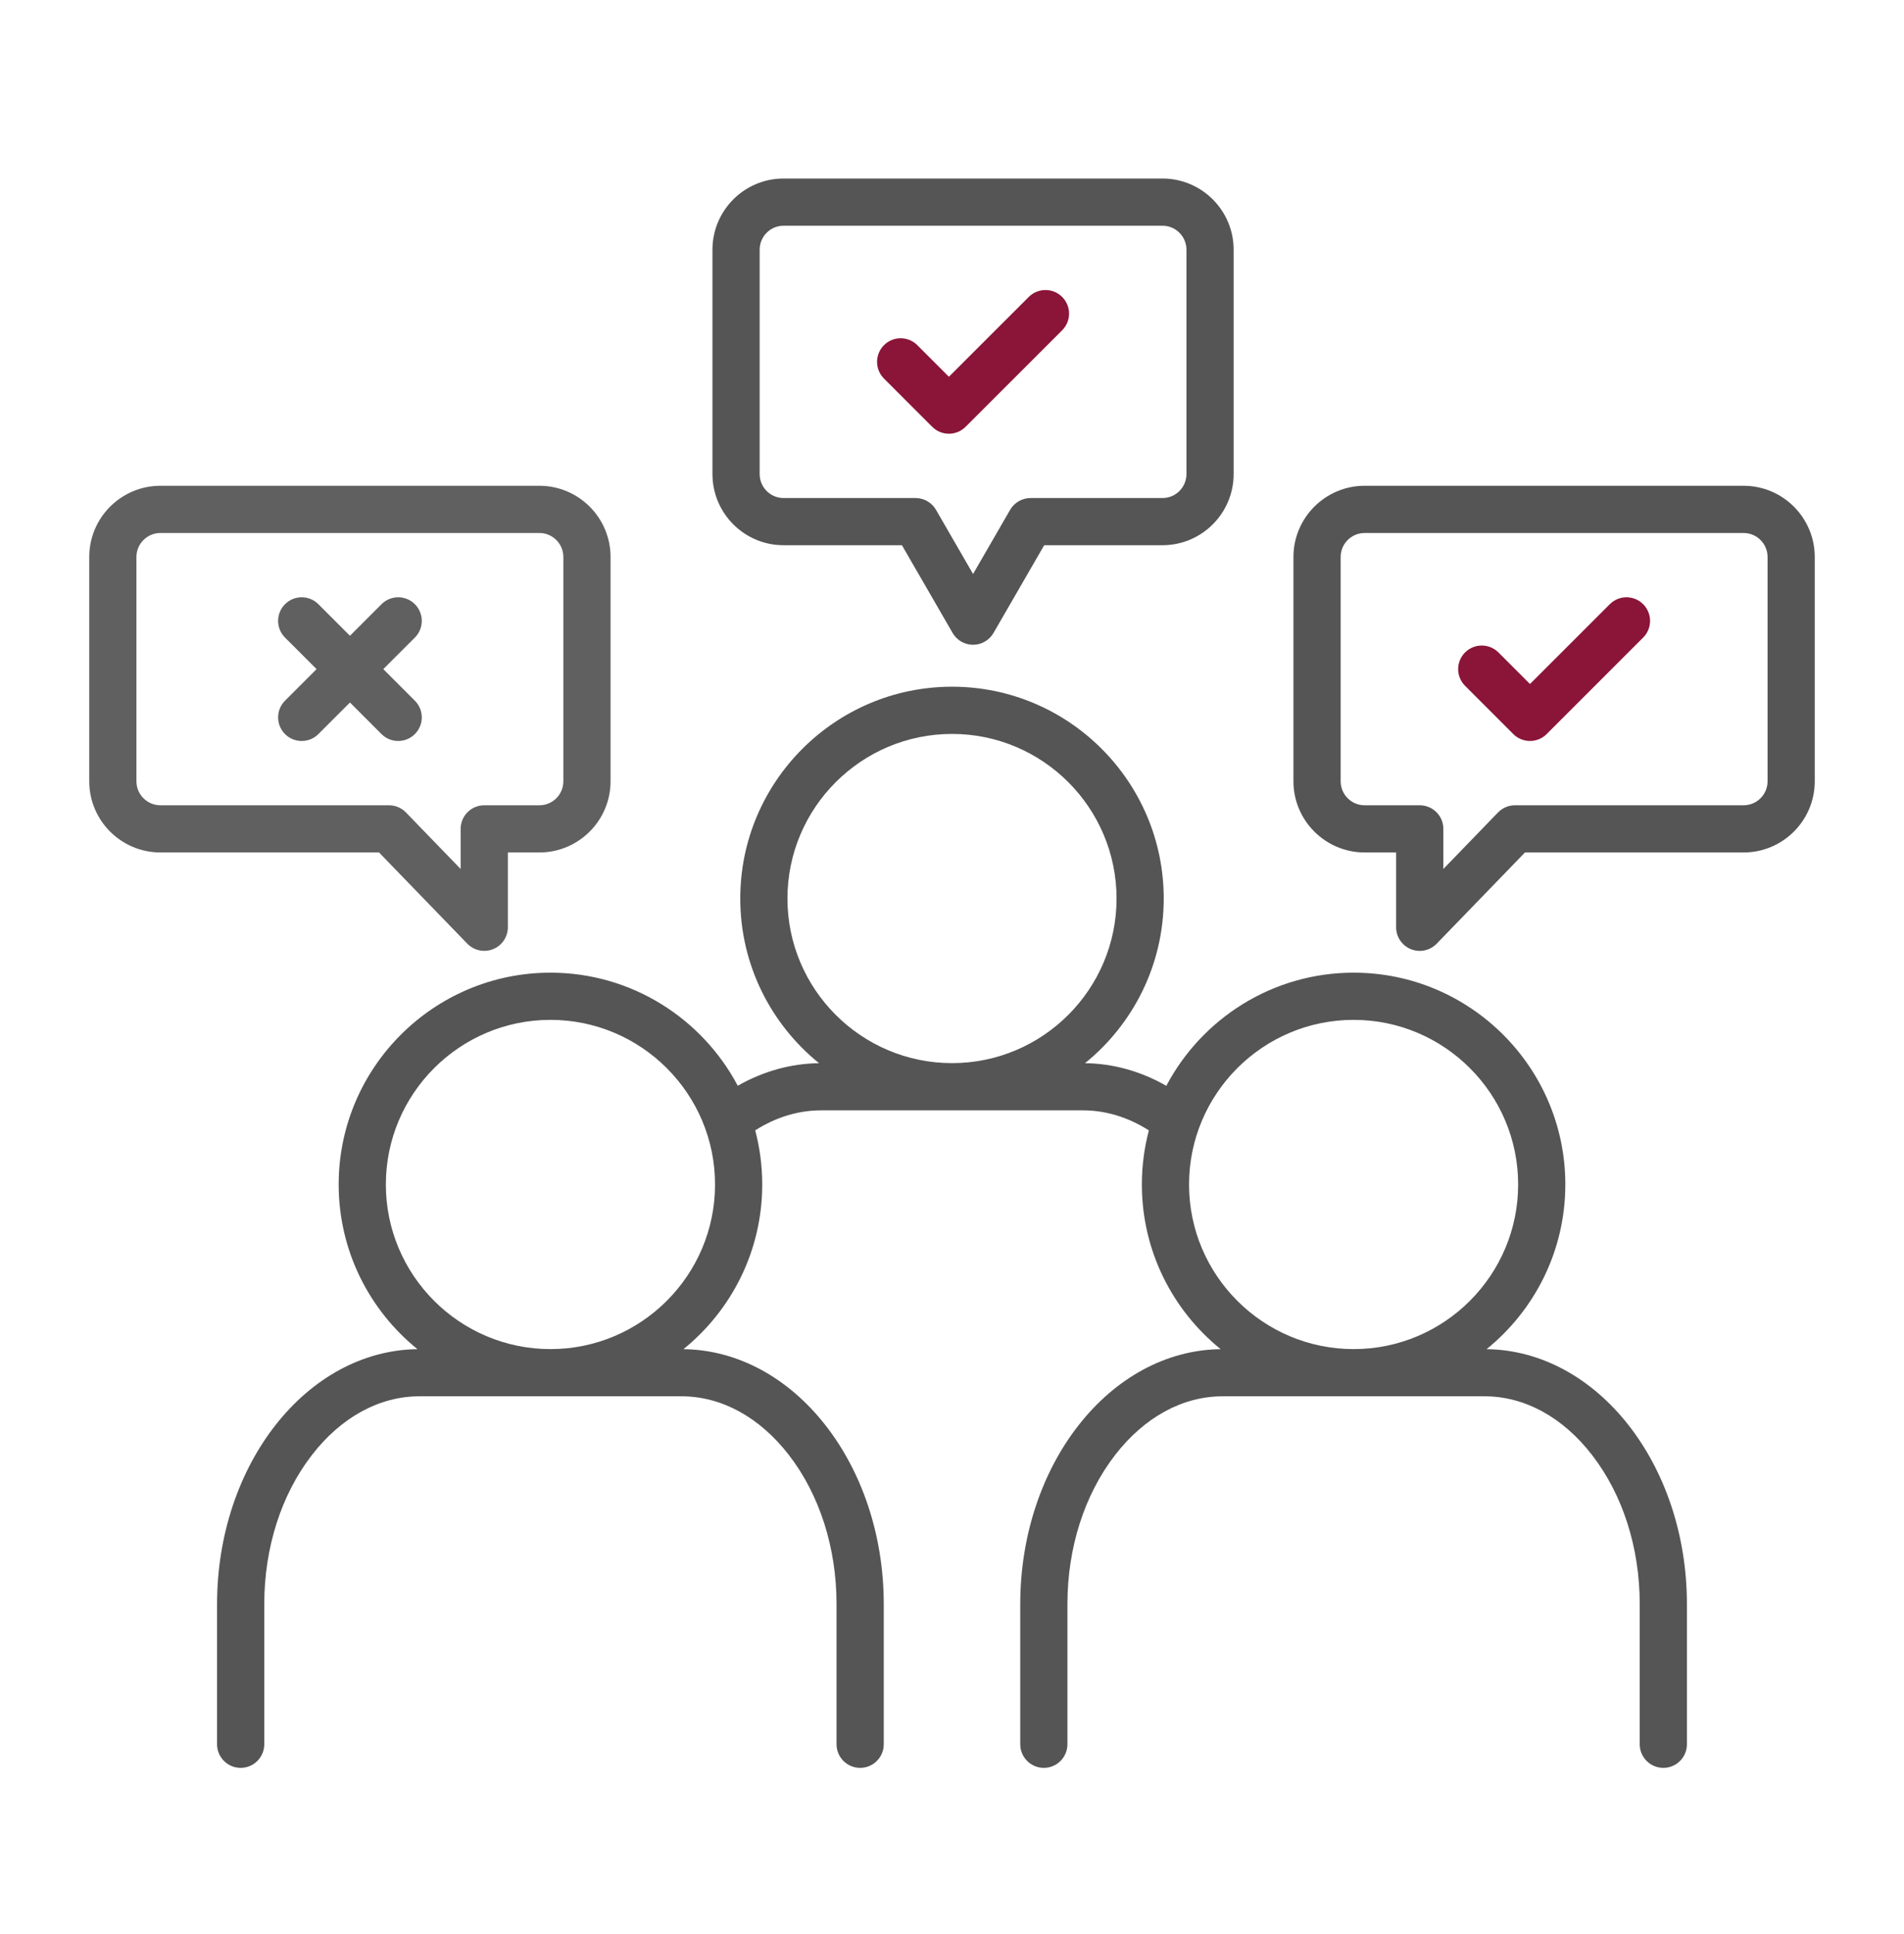 <svg width="64" height="65" viewBox="0 0 64 65" fill="none" xmlns="http://www.w3.org/2000/svg">
<path d="M26.337 18.324H30.317L32.021 21.273C32.163 21.519 32.425 21.67 32.708 21.67C32.991 21.67 33.253 21.518 33.395 21.273L35.099 18.324H39.075C40.394 18.324 41.467 17.251 41.467 15.932V8.392C41.467 7.073 40.394 6 39.075 6H26.337C25.02 6 23.948 7.073 23.948 8.392V15.932C23.948 17.251 25.02 18.324 26.337 18.324ZM25.535 8.392C25.535 7.948 25.895 7.586 26.337 7.586H39.075C39.52 7.586 39.881 7.948 39.881 8.392V15.932C39.881 16.376 39.52 16.738 39.075 16.738H34.641C34.358 16.738 34.096 16.889 33.954 17.134L32.708 19.291L31.462 17.134C31.32 16.889 31.058 16.738 30.775 16.738H26.337C25.895 16.738 25.535 16.376 25.535 15.932L25.535 8.392Z" fill="#555555"/>
<path d="M49.969 45.343C51.582 44.037 52.616 42.042 52.616 39.808C52.616 35.883 49.424 32.69 45.501 32.69C42.772 32.69 40.399 34.233 39.204 36.492C38.347 36.003 37.418 35.743 36.471 35.732C38.084 34.426 39.117 32.431 39.117 30.198C39.117 26.273 35.925 23.079 32.002 23.079C28.076 23.079 24.883 26.273 24.883 30.198C24.883 32.431 25.917 34.426 27.531 35.732C26.583 35.744 25.654 36.003 24.798 36.49C23.603 34.232 21.23 32.69 18.503 32.69C14.578 32.69 11.384 35.883 11.384 39.808C11.384 42.041 12.418 44.037 14.032 45.343C10.312 45.389 7.296 49.216 7.296 53.914V58.621C7.296 59.059 7.651 59.415 8.09 59.415C8.528 59.415 8.883 59.059 8.883 58.621V53.914C8.883 52.019 9.451 50.239 10.482 48.904C11.467 47.629 12.752 46.927 14.1 46.927H22.905C24.252 46.927 25.536 47.629 26.52 48.904C27.551 50.239 28.119 52.019 28.119 53.914V58.622C28.119 59.06 28.474 59.415 28.913 59.415C29.351 59.415 29.706 59.06 29.706 58.622V53.914C29.706 49.216 26.692 45.389 22.973 45.343C24.587 44.037 25.621 42.042 25.621 39.809C25.621 39.18 25.539 38.57 25.385 37.989C26.078 37.548 26.835 37.317 27.599 37.317H36.404C37.167 37.317 37.924 37.549 38.618 37.991C38.464 38.571 38.382 39.18 38.382 39.808C38.382 42.041 39.416 44.037 41.03 45.343C37.31 45.389 34.294 49.216 34.294 53.914V58.621C34.294 59.059 34.649 59.415 35.087 59.415C35.525 59.415 35.88 59.059 35.88 58.621V53.914C35.88 52.019 36.449 50.239 37.48 48.904C38.465 47.629 39.75 46.927 41.098 46.927H49.9C51.248 46.927 52.533 47.629 53.517 48.904C54.549 50.239 55.117 52.019 55.117 53.914V58.622C55.117 59.06 55.472 59.415 55.91 59.415C56.349 59.415 56.703 59.06 56.703 58.622V53.914C56.704 49.216 53.689 45.39 49.969 45.343ZM18.503 45.341C15.452 45.341 12.97 42.859 12.97 39.809C12.97 36.758 15.452 34.276 18.503 34.276C21.553 34.276 24.035 36.758 24.035 39.809C24.035 42.859 21.553 45.341 18.503 45.341ZM32.002 35.73C28.951 35.73 26.469 33.249 26.469 30.198C26.469 27.147 28.951 24.666 32.002 24.666C35.05 24.666 37.531 27.147 37.531 30.198C37.531 33.249 35.05 35.73 32.002 35.73ZM45.501 45.341C42.45 45.341 39.968 42.859 39.968 39.809C39.968 36.758 42.45 34.276 45.501 34.276C48.549 34.276 51.03 36.758 51.03 39.809C51.03 42.859 48.549 45.341 45.501 45.341Z" fill="#555555"/>
<path d="M54.111 20.306L51.428 22.988L50.368 21.928C50.058 21.618 49.556 21.618 49.246 21.927C48.936 22.237 48.936 22.739 49.246 23.049L50.867 24.671C51.016 24.82 51.218 24.903 51.428 24.903C51.639 24.903 51.84 24.82 51.989 24.671L55.232 21.428C55.542 21.118 55.542 20.616 55.232 20.306C54.923 19.996 54.42 19.996 54.111 20.306Z" fill="#8A1538"/>
<path d="M31.335 14.344C31.49 14.499 31.693 14.577 31.896 14.577C32.098 14.577 32.301 14.499 32.456 14.345L35.702 11.101C36.012 10.792 36.013 10.29 35.703 9.98C35.394 9.67 34.891 9.67 34.581 9.979L31.896 12.662L30.835 11.601C30.525 11.291 30.023 11.291 29.713 11.601C29.404 11.911 29.404 12.413 29.713 12.722L31.335 14.344Z" fill="#8A1538"/>
<path d="M13.945 24.671C14.255 24.361 14.255 23.859 13.945 23.549L12.884 22.488L13.945 21.428C14.255 21.118 14.255 20.616 13.945 20.306C13.636 19.996 13.133 19.996 12.824 20.306L11.763 21.367L10.702 20.306C10.393 19.996 9.89 19.996 9.58 20.306C9.271 20.616 9.271 21.118 9.58 21.428L10.641 22.488L9.58 23.549C9.271 23.859 9.271 24.361 9.58 24.671C9.735 24.826 9.938 24.903 10.141 24.903C10.344 24.903 10.547 24.826 10.702 24.671L11.763 23.61L12.823 24.671C12.978 24.826 13.181 24.903 13.384 24.903C13.587 24.903 13.79 24.826 13.945 24.671Z" fill="#606060"/>
<path d="M15.708 31.716C15.86 31.873 16.067 31.957 16.278 31.957C16.378 31.957 16.479 31.939 16.575 31.899C16.875 31.778 17.071 31.488 17.071 31.164V28.65H18.13C19.449 28.65 20.523 27.577 20.523 26.258V18.718C20.523 17.399 19.449 16.326 18.13 16.326H5.392C4.073 16.326 3 17.399 3 18.718V26.258C3 27.577 4.073 28.65 5.392 28.65H12.74L15.708 31.716ZM4.586 26.258V18.719C4.586 18.274 4.948 17.913 5.392 17.913H18.13C18.575 17.913 18.936 18.274 18.936 18.719V26.258C18.936 26.703 18.575 27.064 18.13 27.064H16.277C15.839 27.064 15.484 27.419 15.484 27.857V29.205L13.646 27.306C13.496 27.151 13.291 27.064 13.076 27.064H5.392C4.948 27.064 4.586 26.703 4.586 26.258Z" fill="#606060"/>
<path d="M58.608 16.326H45.87C44.551 16.326 43.477 17.4 43.477 18.719V26.258C43.477 27.577 44.551 28.65 45.87 28.65H46.929V31.165C46.929 31.488 47.125 31.778 47.425 31.9C47.521 31.939 47.622 31.958 47.722 31.958C47.933 31.958 48.14 31.873 48.292 31.716L51.26 28.65H58.608C59.927 28.65 61 27.577 61 26.258V18.719C61 17.4 59.927 16.326 58.608 16.326ZM59.414 26.258C59.414 26.703 59.052 27.064 58.608 27.064H50.924C50.709 27.064 50.503 27.151 50.354 27.305L48.516 29.205V27.857C48.516 27.419 48.161 27.064 47.722 27.064H45.87C45.425 27.064 45.064 26.702 45.064 26.258V18.719C45.064 18.274 45.425 17.913 45.87 17.913H58.608C59.052 17.913 59.414 18.274 59.414 18.719V26.258Z" fill="#555555"/>
</svg>
